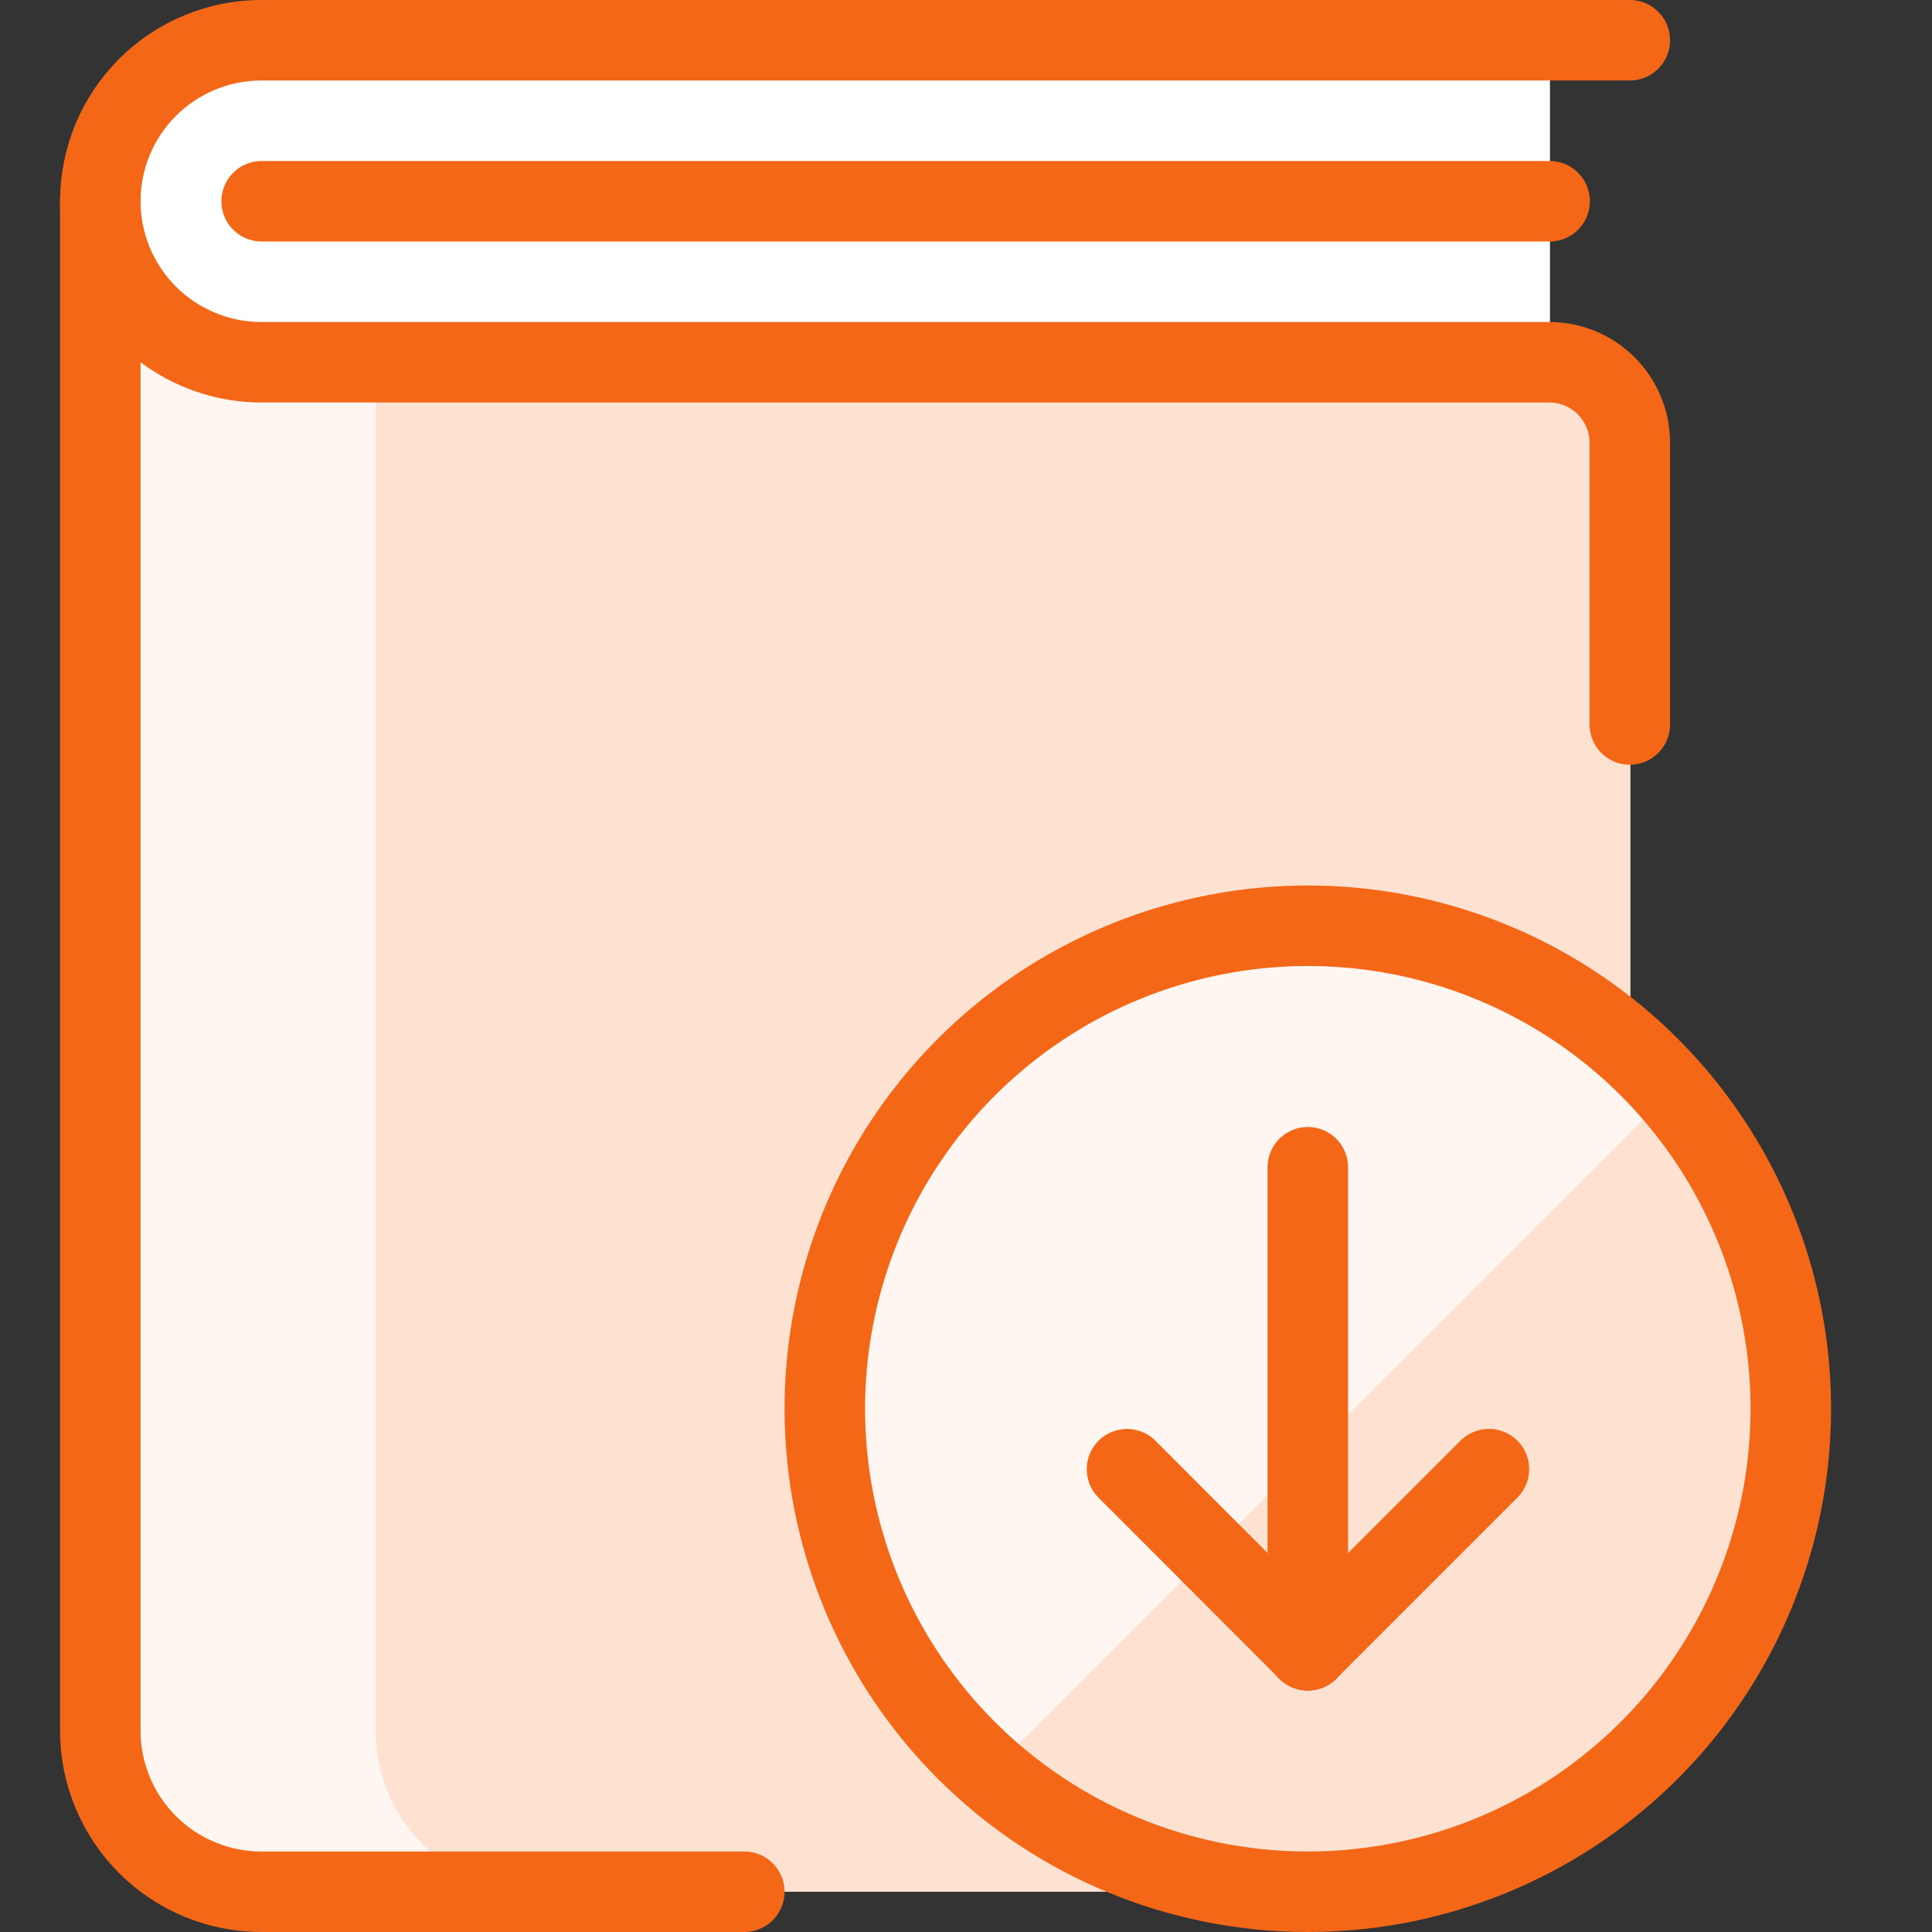 <?xml version="1.0" encoding="UTF-8"?>
<svg xmlns="http://www.w3.org/2000/svg" width="24" height="24" viewBox="0 0 24 24" fill="none">
  <rect x="0" y="0" width="24" height="24" fill="#333333" stroke="none"/>
  <path d="M19.254 4.5H3.254C2.723 4.5 2.215 4.289 1.84 3.914C1.465 3.539 1.254 3.03 1.254 2.5C1.254 1.97 1.465 1.461 1.84 1.086C2.215 0.711 2.723 0.5 3.254 0.5H19.254V4.5Z" fill="white"></path>
  <path d="M20.254 5.5V19.733C20.251 20.731 19.853 21.688 19.147 22.394C18.441 23.1 17.484 23.497 16.486 23.5H3.25C2.72 23.5 2.211 23.289 1.836 22.914C1.461 22.539 1.25 22.03 1.25 21.5V2.5C1.25 3.03 1.461 3.539 1.836 3.914C2.211 4.289 2.72 4.5 3.25 4.5H19.25C19.382 4.499 19.512 4.525 19.634 4.575C19.756 4.625 19.866 4.699 19.96 4.791C20.053 4.884 20.127 4.995 20.177 5.116C20.228 5.238 20.254 5.368 20.254 5.5Z" fill="#FDE1D1"></path>
  <path d="M4.667 21.5V4.5H3.246C2.716 4.5 2.207 4.289 1.832 3.914C1.457 3.539 1.246 3.03 1.246 2.5V21.5C1.246 22.03 1.457 22.539 1.832 22.914C2.207 23.289 2.716 23.5 3.246 23.5H6.667C6.137 23.5 5.628 23.289 5.253 22.914C4.878 22.539 4.667 22.03 4.667 21.5Z" fill="#FFF6F1"></path>
  <path d="M9.246 23.5H3.246C2.716 23.5 2.207 23.289 1.832 22.914C1.457 22.539 1.246 22.03 1.246 21.5V2.5" stroke="#F36717" stroke-linecap="round" stroke-linejoin="round"></path>
  <path d="M20.246 0.5H3.246C2.716 0.5 2.207 0.711 1.832 1.086C1.457 1.461 1.246 1.97 1.246 2.5C1.246 3.03 1.457 3.539 1.832 3.914C2.207 4.289 2.716 4.5 3.246 4.5H19.246C19.511 4.5 19.766 4.605 19.953 4.793C20.141 4.98 20.246 5.235 20.246 5.5V9" stroke="#F36717" stroke-linecap="round" stroke-linejoin="round"></path>
  <path d="M3.25 2.5H19.25" stroke="#F36717" stroke-linecap="round" stroke-linejoin="round"></path>
  <path d="M16.246 23.5C17.433 23.5 18.593 23.148 19.579 22.489C20.566 21.829 21.335 20.892 21.789 19.796C22.244 18.7 22.362 17.493 22.131 16.329C21.899 15.166 21.328 14.097 20.489 13.257C19.65 12.418 18.581 11.847 17.417 11.615C16.253 11.384 15.046 11.503 13.95 11.957C12.854 12.411 11.917 13.18 11.257 14.167C10.598 15.153 10.246 16.313 10.246 17.5C10.246 19.091 10.878 20.617 12.004 21.743C13.129 22.868 14.655 23.5 16.246 23.5Z" fill="#FDE1D1"></path>
  <path d="M16.246 11.5C15.025 11.501 13.834 11.874 12.831 12.569C11.827 13.264 11.06 14.249 10.631 15.392C10.203 16.535 10.133 17.782 10.431 18.965C10.729 20.149 11.381 21.214 12.3 22.017L20.758 13.559C20.197 12.913 19.504 12.395 18.725 12.039C17.947 11.684 17.101 11.5 16.246 11.5Z" fill="#FFF6F1"></path>
  <path d="M16.246 23.5C17.433 23.5 18.593 23.148 19.579 22.489C20.566 21.829 21.335 20.892 21.789 19.796C22.244 18.7 22.362 17.493 22.131 16.329C21.899 15.166 21.328 14.097 20.489 13.257C19.65 12.418 18.581 11.847 17.417 11.615C16.253 11.384 15.046 11.503 13.95 11.957C12.854 12.411 11.917 13.18 11.257 14.167C10.598 15.153 10.246 16.313 10.246 17.5C10.246 19.091 10.878 20.617 12.004 21.743C13.129 22.868 14.655 23.5 16.246 23.5Z" stroke="#F36717" stroke-linecap="round" stroke-linejoin="round"></path>
  <path d="M16.246 14.5V20.5" stroke="#F36717" stroke-linecap="round" stroke-linejoin="round"></path>
  <path d="M16.246 20.5L14 18.251" stroke="#F36717" stroke-linecap="round" stroke-linejoin="round"></path>
  <path d="M16.246 20.5L18.496 18.25" stroke="#F36717" stroke-linecap="round" stroke-linejoin="round"></path>
</svg>
